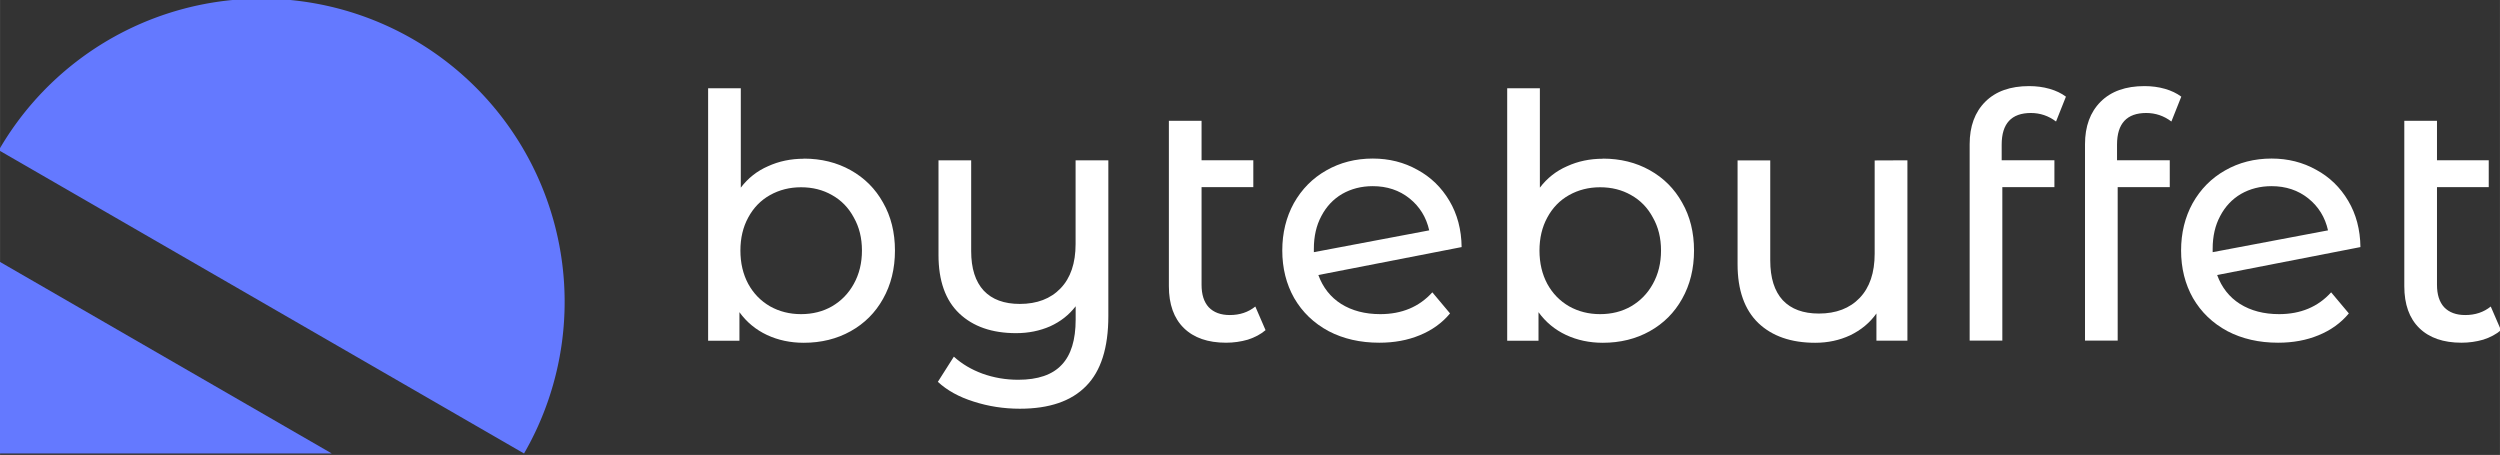 <svg xmlns:inkscape="http://www.inkscape.org/namespaces/inkscape" xmlns:sodipodi="http://sodipodi.sourceforge.net/DTD/sodipodi-0.dtd" xmlns="http://www.w3.org/2000/svg" xmlns:svg="http://www.w3.org/2000/svg" xmlns:rdf="http://www.w3.org/1999/02/22-rdf-syntax-ns#" xmlns:cc="http://creativecommons.org/ns#" xmlns:dc="http://purl.org/dc/elements/1.1/" width="287.353" height="52.292" viewBox="0 0 76.029 13.836" id="svg5" inkscape:version="1.2.2 (b0a84865, 2022-12-01)" sodipodi:docname="bytebuffet-logo-color-white.svg" xml:space="preserve" inkscape:export-filename="bytebuffet-logo.png" inkscape:export-xdpi="96" inkscape:export-ydpi="96"><rect x="0" y="0" width="76.029" height="13.836" fill="#333333" stroke="none"/><title id="title87142">Byte Buffet, bytebuffet</title><defs id="defs2"></defs><style type="text/css" id="style132">	.st0{fill:#4242B7;}	.st1{fill:#28B5E0;}	.st2{fill:#FFFFFF;}</style><style type="text/css" id="style3828">	.st0{fill:#BE2864;}	.st1{fill:#262729;}</style><style type="text/css" id="style9734">	.st0{fill:#BE2864;}	.st1{fill:#262729;}</style><style type="text/css" id="style16827">	.st0{fill:#BE2864;}	.st1{fill:#262729;}</style><style type="text/css" id="style132-3">	.st0{fill:#4242B7;}	.st1{fill:#28B5E0;}	.st2{fill:#FFFFFF;}</style><style type="text/css" id="style3828-2">	.st0{fill:#BE2864;}	.st1{fill:#262729;}</style><style type="text/css" id="style9734-7">	.st0{fill:#BE2864;}	.st1{fill:#262729;}</style><style type="text/css" id="style16827-1">	.st0{fill:#BE2864;}	.st1{fill:#262729;}</style><g inkscape:groupmode="layer" id="layer1" inkscape:label="logo3" transform="matrix(0.928,0,0,0.928,-38.353,-34.72)" style="stroke-width:1.078"><g id="g5027" transform="matrix(3.009,0,0,3.009,-172.978,-299.85)" style="stroke-width:0.358"><g id="g86622" transform="matrix(0.535,0,0,0.535,36.56,84.633)" style="fill:#6479ff;fill-opacity:1;stroke-width:0.669"><path id="path86618" style="fill:#6479ff;fill-opacity:1;stroke-width:0.881;stroke-miterlimit:5;paint-order:markers fill stroke" d="m 64.763,54.37 10.693,6.174 a 6.174,6.174 0 0 0 -2.26,-8.433 6.174,6.174 0 0 0 -8.433,2.26 z"></path><path id="path86620" style="fill:#6479ff;fill-opacity:1;stroke-width:0.881;stroke-miterlimit:5;paint-order:markers fill stroke" d="m 64.763,56.63 v 3.914 h 6.779 z"></path></g><g aria-label="bytebuffet" id="text2614" style="font-weight:500;font-size:5.228px;font-family:'Montserrat Alternates';-inkscape-font-specification:'Montserrat Alternates Medium';fill:#1e1e1e;fill-opacity:1;stroke-width:0.665;stroke-miterlimit:5;paint-order:markers fill stroke" transform="matrix(0.709,0,0,0.709,22.489,33.558)"><path d="m 81.081,113.194 q 0.403,0 0.721,0.178 0.319,0.178 0.497,0.497 0.183,0.319 0.183,0.737 0,0.418 -0.183,0.742 -0.178,0.319 -0.497,0.497 -0.319,0.178 -0.721,0.178 -0.308,0 -0.565,-0.12 -0.256,-0.12 -0.423,-0.35 v 0.439 h -0.481 v -3.879 h 0.502 v 1.527 q 0.167,-0.22 0.418,-0.329 0.251,-0.115 0.549,-0.115 z m -0.042,2.389 q 0.267,0 0.476,-0.12 0.214,-0.125 0.335,-0.345 0.125,-0.225 0.125,-0.512 0,-0.288 -0.125,-0.507 -0.12,-0.225 -0.335,-0.345 -0.209,-0.12 -0.476,-0.12 -0.261,0 -0.476,0.12 -0.214,0.12 -0.335,0.345 -0.12,0.22 -0.12,0.507 0,0.288 0.12,0.512 0.12,0.22 0.335,0.345 0.214,0.12 0.476,0.12 z" id="path5011" style="fill:#ffffff;fill-opacity:1;stroke-width:0.665"></path><path d="m 85.76,113.22 v 2.394 q 0,0.727 -0.34,1.072 -0.34,0.35 -1.019,0.35 -0.371,0 -0.711,-0.11 -0.335,-0.105 -0.549,-0.303 l 0.246,-0.387 q 0.183,0.167 0.439,0.261 0.261,0.094 0.549,0.094 0.455,0 0.669,-0.23 0.214,-0.225 0.214,-0.695 v -0.204 q -0.152,0.199 -0.392,0.308 -0.24,0.105 -0.523,0.105 -0.554,0 -0.873,-0.303 -0.319,-0.303 -0.319,-0.899 v -1.453 h 0.502 v 1.396 q 0,0.397 0.193,0.606 0.193,0.204 0.554,0.204 0.397,0 0.627,-0.24 0.23,-0.24 0.23,-0.68 v -1.286 z" id="path5008" style="fill:#ffffff;fill-opacity:1;stroke-width:0.665"></path><path d="m 88.175,115.829 q -0.11,0.094 -0.272,0.146 -0.162,0.047 -0.335,0.047 -0.418,0 -0.648,-0.225 -0.23,-0.225 -0.23,-0.643 v -2.541 h 0.502 v 0.606 h 0.795 v 0.413 h -0.795 v 1.5 q 0,0.225 0.11,0.345 0.115,0.12 0.324,0.12 0.23,0 0.392,-0.131 z" id="path5005" style="fill:#ffffff;fill-opacity:1;stroke-width:0.665"></path><path d="m 89.937,115.583 q 0.497,0 0.8,-0.335 l 0.272,0.324 q -0.183,0.22 -0.465,0.335 -0.277,0.115 -0.622,0.115 -0.439,0 -0.779,-0.178 -0.34,-0.183 -0.528,-0.507 -0.183,-0.324 -0.183,-0.732 0,-0.403 0.178,-0.727 0.183,-0.324 0.497,-0.502 0.319,-0.183 0.716,-0.183 0.376,0 0.685,0.173 0.308,0.167 0.491,0.476 0.183,0.308 0.188,0.711 l -2.201,0.429 q 0.105,0.288 0.35,0.444 0.251,0.157 0.601,0.157 z m -0.115,-1.966 q -0.261,0 -0.471,0.12 -0.204,0.12 -0.319,0.34 -0.115,0.214 -0.115,0.502 v 0.052 l 1.772,-0.335 q -0.068,-0.303 -0.303,-0.491 -0.235,-0.188 -0.565,-0.188 z" id="path5002" style="fill:#ffffff;fill-opacity:1;stroke-width:0.665"></path><path d="m 93.356,113.194 q 0.403,0 0.721,0.178 0.319,0.178 0.497,0.497 0.183,0.319 0.183,0.737 0,0.418 -0.183,0.742 -0.178,0.319 -0.497,0.497 -0.319,0.178 -0.721,0.178 -0.308,0 -0.565,-0.12 -0.256,-0.12 -0.423,-0.35 v 0.439 h -0.481 v -3.879 h 0.502 v 1.527 q 0.167,-0.22 0.418,-0.329 0.251,-0.115 0.549,-0.115 z m -0.042,2.389 q 0.267,0 0.476,-0.12 0.214,-0.125 0.335,-0.345 0.125,-0.225 0.125,-0.512 0,-0.288 -0.125,-0.507 -0.12,-0.225 -0.335,-0.345 -0.209,-0.12 -0.476,-0.12 -0.261,0 -0.476,0.12 -0.214,0.12 -0.335,0.345 -0.12,0.22 -0.12,0.507 0,0.288 0.12,0.512 0.12,0.22 0.335,0.345 0.214,0.12 0.476,0.12 z" id="path4999" style="fill:#ffffff;fill-opacity:1;stroke-width:0.665"></path><path d="m 98.035,113.22 v 2.771 h -0.476 v -0.418 q -0.152,0.214 -0.403,0.335 -0.246,0.115 -0.538,0.115 -0.554,0 -0.873,-0.303 -0.319,-0.308 -0.319,-0.904 v -1.595 h 0.502 v 1.537 q 0,0.403 0.193,0.612 0.193,0.204 0.554,0.204 0.397,0 0.627,-0.24 0.23,-0.24 0.23,-0.68 v -1.432 z" id="path4996" style="fill:#ffffff;fill-opacity:1;stroke-width:0.665"></path><path d="m 99.933,112.493 q -0.45,0 -0.45,0.486 v 0.24 h 0.81 v 0.413 h -0.8 v 2.358 h -0.502 v -3.017 q 0,-0.413 0.24,-0.653 0.24,-0.24 0.674,-0.24 0.167,0 0.314,0.042 0.146,0.042 0.251,0.12 l -0.152,0.382 q -0.173,-0.131 -0.387,-0.131 z" id="path4993" style="fill:#ffffff;fill-opacity:1;stroke-width:0.665"></path><path d="m 101.705,112.493 q -0.45,0 -0.45,0.486 v 0.24 h 0.81 v 0.413 h -0.8 v 2.358 h -0.502 v -3.017 q 0,-0.413 0.24,-0.653 0.24,-0.24 0.674,-0.24 0.167,0 0.314,0.042 0.146,0.042 0.251,0.12 l -0.152,0.382 q -0.173,-0.131 -0.387,-0.131 z" id="path4990" style="fill:#ffffff;fill-opacity:1;stroke-width:0.665"></path><path d="m 103.744,115.583 q 0.497,0 0.8,-0.335 l 0.272,0.324 q -0.183,0.22 -0.465,0.335 -0.277,0.115 -0.622,0.115 -0.439,0 -0.779,-0.178 -0.34,-0.183 -0.528,-0.507 -0.183,-0.324 -0.183,-0.732 0,-0.403 0.178,-0.727 0.183,-0.324 0.497,-0.502 0.319,-0.183 0.716,-0.183 0.376,0 0.685,0.173 0.308,0.167 0.491,0.476 0.183,0.308 0.188,0.711 l -2.201,0.429 q 0.105,0.288 0.35,0.444 0.251,0.157 0.601,0.157 z m -0.115,-1.966 q -0.261,0 -0.471,0.12 -0.204,0.12 -0.319,0.34 -0.115,0.214 -0.115,0.502 v 0.052 l 1.772,-0.335 q -0.068,-0.303 -0.303,-0.491 -0.235,-0.188 -0.565,-0.188 z" id="path4987" style="fill:#ffffff;fill-opacity:1;stroke-width:0.665"></path><path d="m 107.153,115.829 q -0.11,0.094 -0.272,0.146 -0.162,0.047 -0.335,0.047 -0.418,0 -0.648,-0.225 -0.23,-0.225 -0.23,-0.643 v -2.541 h 0.502 v 0.606 h 0.795 v 0.413 h -0.795 v 1.5 q 0,0.225 0.11,0.345 0.115,0.12 0.324,0.12 0.23,0 0.392,-0.131 z" id="path4984" style="fill:#ffffff;fill-opacity:1;stroke-width:0.665"></path></g></g></g><style type="text/css" id="style132-2">	.st0{fill:#4242B7;}	.st1{fill:#28B5E0;}	.st2{fill:#FFFFFF;}</style><style type="text/css" id="style3828-4">	.st0{fill:#BE2864;}	.st1{fill:#262729;}</style><style type="text/css" id="style9734-9">	.st0{fill:#BE2864;}	.st1{fill:#262729;}</style><style type="text/css" id="style16827-2">	.st0{fill:#BE2864;}	.st1{fill:#262729;}</style><style type="text/css" id="style132-5">	.st0{fill:#4242B7;}	.st1{fill:#28B5E0;}	.st2{fill:#FFFFFF;}</style><style type="text/css" id="style3828-0">	.st0{fill:#BE2864;}	.st1{fill:#262729;}</style><style type="text/css" id="style9734-70">	.st0{fill:#BE2864;}	.st1{fill:#262729;}</style><style type="text/css" id="style16827-7">	.st0{fill:#BE2864;}	.st1{fill:#262729;}</style><style type="text/css" id="style132-21">	.st0{fill:#4242B7;}	.st1{fill:#28B5E0;}	.st2{fill:#FFFFFF;}</style><style type="text/css" id="style3828-8">	.st0{fill:#BE2864;}	.st1{fill:#262729;}</style><style type="text/css" id="style9734-4">	.st0{fill:#BE2864;}	.st1{fill:#262729;}</style><style type="text/css" id="style16827-21">	.st0{fill:#BE2864;}	.st1{fill:#262729;}</style><style type="text/css" id="style132-1">	.st0{fill:#4242B7;}	.st1{fill:#28B5E0;}	.st2{fill:#FFFFFF;}</style><style type="text/css" id="style3828-7">	.st0{fill:#BE2864;}	.st1{fill:#262729;}</style><style type="text/css" id="style9734-1">	.st0{fill:#BE2864;}	.st1{fill:#262729;}</style><style type="text/css" id="style16827-9">	.st0{fill:#BE2864;}	.st1{fill:#262729;}</style><style type="text/css" id="style132-38">	.st0{fill:#4242B7;}	.st1{fill:#28B5E0;}	.st2{fill:#FFFFFF;}</style><style type="text/css" id="style3828-40">	.st0{fill:#BE2864;}	.st1{fill:#262729;}</style><style type="text/css" id="style9734-0">	.st0{fill:#BE2864;}	.st1{fill:#262729;}</style><style type="text/css" id="style16827-93">	.st0{fill:#BE2864;}	.st1{fill:#262729;}</style></svg>